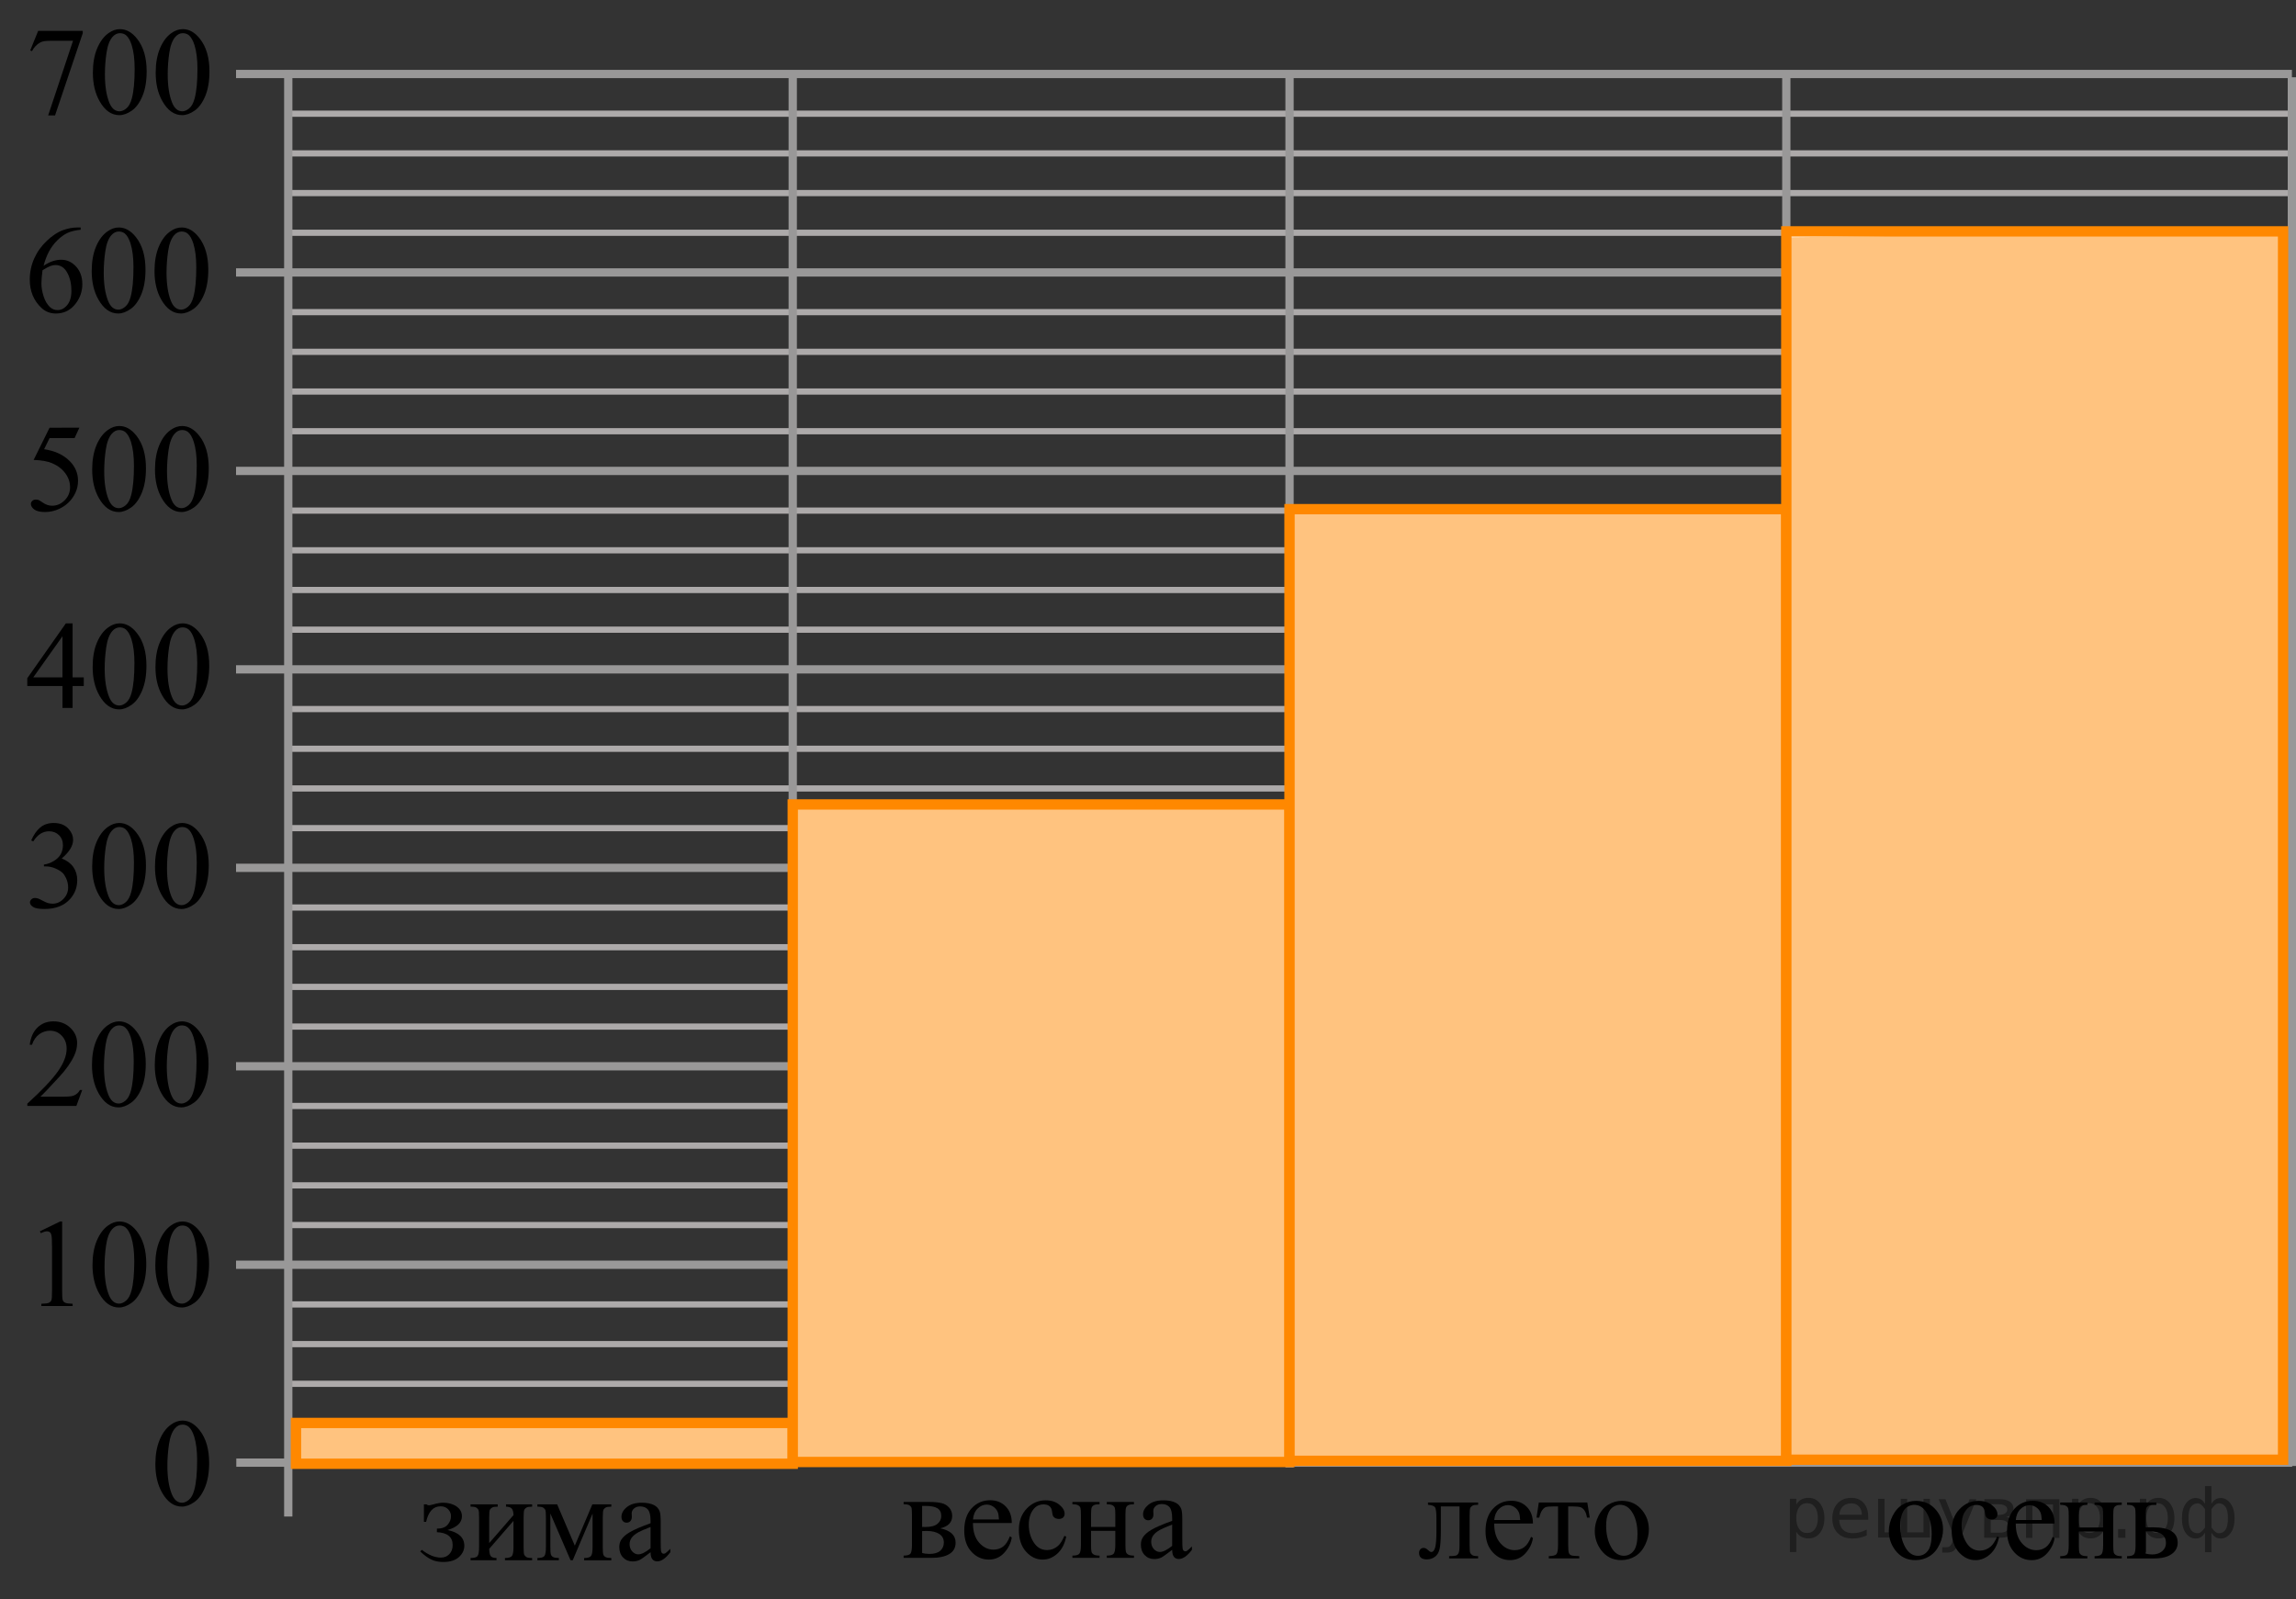 <?xml version="1.0" encoding="utf-8"?>
<!-- Generator: Adobe Illustrator 16.0.0, SVG Export Plug-In . SVG Version: 6.00 Build 0)  -->
<!DOCTYPE svg PUBLIC "-//W3C//DTD SVG 1.1//EN" "http://www.w3.org/Graphics/SVG/1.1/DTD/svg11.dtd">
<svg version="1.1" id="Слой_1" xmlns="http://www.w3.org/2000/svg" xmlns:xlink="http://www.w3.org/1999/xlink" x="0px" y="0px"
	 width="277.493px" height="193.266px" viewBox="26.104 0.607 277.493 193.266"
	 enable-background="new 26.104 0.607 277.493 193.266" xml:space="preserve">
<rect x="26.104" y="0.607" width="277.493" height="193.266" fill="#333333" stroke="none"/>
<g>
	<line fill="none" stroke="#999898" stroke-miterlimit="10" x1="303.136" y1="177.374" x2="54.663" y2="177.374"/>
	<line fill="none" stroke="#999898" stroke-miterlimit="10" x1="303.104" y1="153.456" x2="54.631" y2="153.456"/>
	<line fill="none" stroke="#999898" stroke-miterlimit="10" x1="303.104" y1="129.471" x2="54.631" y2="129.471"/>
	<line fill="none" stroke="#999898" stroke-miterlimit="10" x1="303.104" y1="105.488" x2="54.631" y2="105.488"/>
	<line fill="none" stroke="#999898" stroke-miterlimit="10" x1="303.104" y1="81.503" x2="54.631" y2="81.503"/>
	<line fill="none" stroke="#999898" stroke-miterlimit="10" x1="303.104" y1="57.52" x2="54.631" y2="57.52"/>
	<line fill="none" stroke="#999898" stroke-miterlimit="10" x1="303.104" y1="33.534" x2="54.631" y2="33.534"/>
	<line fill="none" stroke="#999898" stroke-miterlimit="10" x1="303.104" y1="9.55" x2="54.631" y2="9.55"/>
	
		<line fill="none" stroke="#ADAAAA" stroke-width="0.75" stroke-miterlimit="10" x1="61.036" y1="172.643" x2="303.09" y2="172.643"/>
	
		<line fill="none" stroke="#ADAAAA" stroke-width="0.75" stroke-miterlimit="10" x1="61.036" y1="167.846" x2="303.09" y2="167.846"/>
	
		<line fill="none" stroke="#ADAAAA" stroke-width="0.75" stroke-miterlimit="10" x1="61.036" y1="163.049" x2="303.09" y2="163.049"/>
	
		<line fill="none" stroke="#ADAAAA" stroke-width="0.75" stroke-miterlimit="10" x1="61.325" y1="158.252" x2="303.09" y2="158.252"/>
	
		<line fill="none" stroke="#ADAAAA" stroke-width="0.75" stroke-miterlimit="10" x1="61.036" y1="148.659" x2="303.09" y2="148.659"/>
	
		<line fill="none" stroke="#ADAAAA" stroke-width="0.75" stroke-miterlimit="10" x1="61.036" y1="143.864" x2="303.09" y2="143.864"/>
	
		<line fill="none" stroke="#ADAAAA" stroke-width="0.75" stroke-miterlimit="10" x1="61.036" y1="139.065" x2="303.09" y2="139.065"/>
	
		<line fill="none" stroke="#ADAAAA" stroke-width="0.75" stroke-miterlimit="10" x1="61.036" y1="134.268" x2="303.09" y2="134.268"/>
	
		<line fill="none" stroke="#ADAAAA" stroke-width="0.75" stroke-miterlimit="10" x1="61.036" y1="124.674" x2="303.09" y2="124.674"/>
	
		<line fill="none" stroke="#ADAAAA" stroke-width="0.75" stroke-miterlimit="10" x1="61.036" y1="119.877" x2="303.09" y2="119.877"/>
	
		<line fill="none" stroke="#ADAAAA" stroke-width="0.75" stroke-miterlimit="10" x1="61.036" y1="115.081" x2="303.09" y2="115.081"/>
	
		<line fill="none" stroke="#ADAAAA" stroke-width="0.75" stroke-miterlimit="10" x1="61.036" y1="110.284" x2="303.09" y2="110.284"/>
	
		<line fill="none" stroke="#ADAAAA" stroke-width="0.75" stroke-miterlimit="10" x1="61.036" y1="100.692" x2="303.09" y2="100.692"/>
	
		<line fill="none" stroke="#ADAAAA" stroke-width="0.75" stroke-miterlimit="10" x1="61.036" y1="95.894" x2="303.09" y2="95.894"/>
	
		<line fill="none" stroke="#ADAAAA" stroke-width="0.75" stroke-miterlimit="10" x1="61.036" y1="91.098" x2="303.09" y2="91.098"/>
	
		<line fill="none" stroke="#ADAAAA" stroke-width="0.75" stroke-miterlimit="10" x1="61.036" y1="86.3" x2="303.09" y2="86.3"/>
	
		<line fill="none" stroke="#ADAAAA" stroke-width="0.75" stroke-miterlimit="10" x1="61.036" y1="76.706" x2="303.09" y2="76.706"/>
	
		<line fill="none" stroke="#ADAAAA" stroke-width="0.75" stroke-miterlimit="10" x1="61.036" y1="71.909" x2="303.09" y2="71.909"/>
	
		<line fill="none" stroke="#ADAAAA" stroke-width="0.75" stroke-miterlimit="10" x1="61.036" y1="67.113" x2="303.09" y2="67.113"/>
	
		<line fill="none" stroke="#ADAAAA" stroke-width="0.75" stroke-miterlimit="10" x1="61.036" y1="62.316" x2="303.09" y2="62.316"/>
	
		<line fill="none" stroke="#ADAAAA" stroke-width="0.75" stroke-miterlimit="10" x1="60.998" y1="52.723" x2="303.09" y2="52.723"/>
	
		<line fill="none" stroke="#ADAAAA" stroke-width="0.75" stroke-miterlimit="10" x1="60.998" y1="47.925" x2="303.09" y2="47.925"/>
	
		<line fill="none" stroke="#ADAAAA" stroke-width="0.75" stroke-miterlimit="10" x1="60.998" y1="43.128" x2="303.09" y2="43.128"/>
	
		<line fill="none" stroke="#ADAAAA" stroke-width="0.75" stroke-miterlimit="10" x1="60.998" y1="38.331" x2="303.09" y2="38.331"/>
	
		<line fill="none" stroke="#ADAAAA" stroke-width="0.75" stroke-miterlimit="10" x1="60.992" y1="28.738" x2="303.09" y2="28.738"/>
	
		<line fill="none" stroke="#ADAAAA" stroke-width="0.75" stroke-miterlimit="10" x1="60.992" y1="23.941" x2="303.09" y2="23.941"/>
	
		<line fill="none" stroke="#ADAAAA" stroke-width="0.75" stroke-miterlimit="10" x1="60.992" y1="19.145" x2="303.09" y2="19.145"/>
	
		<line fill="none" stroke="#ADAAAA" stroke-width="0.75" stroke-miterlimit="10" x1="60.992" y1="14.348" x2="303.09" y2="14.348"/>
	<line fill="none" stroke="#999898" stroke-miterlimit="10" x1="60.943" y1="9.123" x2="60.943" y2="183.885"/>
	<line fill="none" stroke="#999898" stroke-miterlimit="10" x1="121.915" y1="9.155" x2="121.915" y2="177.299"/>
	<line fill="none" stroke="#999898" stroke-miterlimit="10" x1="181.956" y1="9.818" x2="181.956" y2="177.962"/>
	<line fill="none" stroke="#999898" stroke-miterlimit="10" x1="241.996" y1="9.262" x2="241.996" y2="177.405"/>
	<line fill="none" stroke="#999898" stroke-miterlimit="10" x1="303.097" y1="9.946" x2="303.097" y2="177.776"/>
</g>
<g>
	
		<rect x="61.875" y="172.577" fill="#FFFFFF" stroke="#FF8800" stroke-width="1.25" stroke-miterlimit="10" width="60.04" height="4.932"/>
	<polygon opacity="0.5" fill="#FF8800" enable-background="new    " points="61.875,177.518 62.016,172.6 121.915,172.577 
		121.915,177.518 117.385,177.518 	"/>
</g>
<g>
	
		<rect x="121.915" y="97.827" fill="#FFFFFF" stroke="#FF8800" stroke-width="1.25" stroke-miterlimit="10" width="60.039" height="79.467"/>
	<polygon opacity="0.5" fill="#FF8800" enable-background="new    " points="121.915,177.448 122.056,98.207 181.954,97.827 
		181.954,177.448 177.424,177.448 	"/>
</g>
<g>
	
		<rect x="181.954" y="62.142" fill="#FFFFFF" stroke="#FF8800" stroke-width="1.25" stroke-miterlimit="10" width="60.041" height="115.012"/>
	<polygon opacity="0.5" fill="#FF8800" enable-background="new    " points="181.954,177.377 182.095,62.692 241.996,62.142 
		241.996,177.377 237.463,177.377 	"/>
</g>
<g>
	
		<rect x="241.996" y="28.569" fill="#FFFFFF" stroke="#FF8800" stroke-width="1.25" stroke-miterlimit="10" width="60.039" height="148.449"/>
	<polygon opacity="0.5" fill="#FF8800" enable-background="new    " points="241.996,177.307 242.136,29.28 302.035,28.569 
		302.035,177.307 297.504,177.307 	"/>
</g>
<g>
	<g>
		<g>
			<defs>
				<rect id="SVGID_1_" x="42.181" y="168.403" width="12.42" height="17.555"/>
			</defs>
			<clipPath id="SVGID_2_">
				<use xlink:href="#SVGID_1_"  overflow="visible"/>
			</clipPath>
		</g>
	</g>
	<g>
		<g>
			<defs>
				<rect id="SVGID_3_" x="42.056" y="168.762" width="12.421" height="17.871"/>
			</defs>
			<clipPath id="SVGID_4_">
				<use xlink:href="#SVGID_3_"  overflow="visible"/>
			</clipPath>
			<g clip-path="url(#SVGID_4_)">
				<path d="M44.882,177.559c0-1.141,0.173-2.125,0.519-2.949s0.805-1.44,1.378-1.842
					c0.445-0.32,0.904-0.48,1.379-0.48c0.771,0,1.462,0.391,2.075,1.174c0.766,0.97,1.149,2.284,1.149,3.943
					c0,1.161-0.168,2.148-0.504,2.961c-0.336,0.811-0.765,1.4-1.286,1.768s-1.024,0.551-1.508,0.551
					c-0.959,0-1.757-0.565-2.394-1.691C45.151,180.043,44.882,178.899,44.882,177.559z M46.334,177.745
					c0,1.377,0.17,2.502,0.511,3.373c0.282,0.734,0.702,1.102,1.26,1.102c0.267,0,0.544-0.119,0.831-0.359
					c0.287-0.238,0.504-0.639,0.652-1.199c0.228-0.846,0.341-2.041,0.341-3.58c0-1.143-0.119-2.096-0.356-2.857
					c-0.178-0.566-0.408-0.969-0.689-1.205c-0.203-0.162-0.448-0.243-0.734-0.243c-0.336,0-0.635,0.149-0.897,0.45
					c-0.356,0.408-0.598,1.051-0.727,1.928C46.399,176.028,46.334,176.893,46.334,177.745z"/>
			</g>
		</g>
	</g>
</g>
<g>
	<g>
		<g>
			<defs>
				<rect id="SVGID_5_" x="28.204" y="144.342" width="25.834" height="17.555"/>
			</defs>
			<clipPath id="SVGID_6_">
				<use xlink:href="#SVGID_5_"  overflow="visible"/>
			</clipPath>
		</g>
	</g>
	<g>
		<g>
			<defs>
				<rect id="SVGID_7_" x="28.287" y="144.702" width="26.219" height="17.869"/>
			</defs>
			<clipPath id="SVGID_8_">
				<use xlink:href="#SVGID_7_"  overflow="visible"/>
			</clipPath>
			<g clip-path="url(#SVGID_8_)">
				<path d="M30.924,149.415l2.446-1.188h0.245v8.453c0,0.56,0.022,0.91,0.07,1.049
					c0.047,0.138,0.144,0.244,0.293,0.316c0.148,0.074,0.45,0.116,0.904,0.127v0.273h-3.78v-0.273
					c0.474-0.01,0.78-0.051,0.918-0.123c0.138-0.07,0.234-0.166,0.289-0.287c0.054-0.121,0.082-0.48,0.082-1.082
					v-5.404c0-0.729-0.025-1.197-0.074-1.402c-0.035-0.158-0.098-0.273-0.189-0.348s-0.202-0.111-0.33-0.111
					c-0.183,0-0.437,0.076-0.763,0.229L30.924,149.415z"/>
				<path d="M37.283,153.499c0-1.143,0.173-2.125,0.519-2.951c0.346-0.824,0.805-1.438,1.378-1.842
					c0.445-0.32,0.904-0.478,1.379-0.478c0.771,0,1.462,0.391,2.075,1.173c0.766,0.97,1.149,2.284,1.149,3.942
					c0,1.162-0.168,2.148-0.504,2.961s-0.765,1.402-1.286,1.77c-0.521,0.365-1.024,0.549-1.508,0.549
					c-0.959,0-1.757-0.562-2.394-1.69C37.553,155.981,37.283,154.836,37.283,153.499z M38.737,153.682
					c0,1.379,0.17,2.504,0.511,3.375c0.282,0.732,0.702,1.1,1.261,1.1c0.267,0,0.543-0.119,0.83-0.357
					s0.504-0.639,0.652-1.199c0.227-0.848,0.341-2.041,0.341-3.582c0-1.143-0.119-2.094-0.356-2.857
					c-0.178-0.566-0.408-0.967-0.689-1.203c-0.203-0.162-0.448-0.244-0.734-0.244c-0.336,0-0.635,0.15-0.897,0.451
					c-0.356,0.408-0.598,1.051-0.727,1.926C38.8,151.967,38.737,152.831,38.737,153.682z"/>
				<path d="M44.874,153.499c0-1.143,0.173-2.125,0.519-2.951c0.346-0.824,0.805-1.438,1.378-1.842
					c0.445-0.32,0.904-0.478,1.379-0.478c0.771,0,1.462,0.391,2.075,1.173c0.766,0.97,1.149,2.284,1.149,3.942
					c0,1.162-0.168,2.148-0.504,2.961s-0.765,1.402-1.286,1.77c-0.521,0.365-1.024,0.549-1.508,0.549
					c-0.959,0-1.756-0.562-2.394-1.69C45.143,155.981,44.874,154.836,44.874,153.499z M46.327,153.682
					c0,1.379,0.17,2.504,0.511,3.375c0.282,0.732,0.702,1.1,1.261,1.1c0.267,0,0.543-0.119,0.83-0.357
					s0.504-0.639,0.652-1.199c0.228-0.848,0.341-2.041,0.341-3.582c0-1.143-0.119-2.094-0.356-2.857
					c-0.178-0.566-0.408-0.967-0.689-1.203c-0.203-0.162-0.448-0.244-0.734-0.244c-0.336,0-0.635,0.15-0.897,0.451
					c-0.356,0.408-0.598,1.051-0.727,1.926C46.391,151.967,46.327,152.831,46.327,153.682z"/>
			</g>
		</g>
	</g>
</g>
<g>
	<g>
		<g>
			<defs>
				<rect id="SVGID_9_" x="26.104" y="120.854" width="27.986" height="17.553"/>
			</defs>
			<clipPath id="SVGID_10_">
				<use xlink:href="#SVGID_9_"  overflow="visible"/>
			</clipPath>
		</g>
	</g>
	<g>
		<g>
			<defs>
				<rect id="SVGID_11_" x="26.532" y="120.522" width="27.599" height="17.871"/>
			</defs>
			<clipPath id="SVGID_12_">
				<use xlink:href="#SVGID_11_"  overflow="visible"/>
			</clipPath>
			<g clip-path="url(#SVGID_12_)">
				<path d="M36.041,132.333l-0.704,1.927h-5.93v-0.273c1.744-1.585,2.972-2.88,3.684-3.884
					c0.712-1.005,1.067-1.923,1.067-2.755c0-0.635-0.195-1.156-0.585-1.565c-0.39-0.408-0.857-0.612-1.401-0.612
					c-0.494,0-0.938,0.144-1.331,0.432c-0.393,0.288-0.683,0.71-0.871,1.267h-0.274
					c0.123-0.911,0.441-1.609,0.953-2.097c0.511-0.487,1.15-0.731,1.916-0.731c0.815,0,1.496,0.261,2.042,0.783
					c0.546,0.521,0.818,1.137,0.818,1.846c0,0.507-0.119,1.014-0.356,1.52c-0.366,0.798-0.959,1.642-1.779,2.533
					c-1.23,1.339-1.998,2.146-2.305,2.423h2.624c0.534,0,0.908-0.021,1.123-0.06s0.409-0.119,0.582-0.24
					c0.173-0.119,0.324-0.291,0.452-0.512h0.275V132.333z"/>
				<path d="M37.22,129.315c0-1.143,0.173-2.127,0.519-2.951s0.805-1.438,1.378-1.842
					c0.445-0.32,0.904-0.48,1.379-0.48c0.771,0,1.462,0.392,2.075,1.174c0.766,0.97,1.149,2.284,1.149,3.943
					c0,1.161-0.168,2.148-0.504,2.961c-0.336,0.811-0.765,1.401-1.286,1.768c-0.521,0.367-1.024,0.551-1.508,0.551
					c-0.959,0-1.756-0.564-2.394-1.691C37.489,131.797,37.22,130.653,37.22,129.315z M38.672,129.499
					c0,1.379,0.17,2.504,0.511,3.375c0.282,0.732,0.702,1.1,1.261,1.1c0.267,0,0.543-0.119,0.83-0.357
					c0.287-0.24,0.504-0.64,0.652-1.201c0.228-0.846,0.341-2.039,0.341-3.581c0-1.142-0.119-2.095-0.356-2.857
					c-0.178-0.565-0.408-0.967-0.689-1.202c-0.203-0.164-0.448-0.244-0.734-0.244c-0.336,0-0.635,0.15-0.897,0.449
					c-0.356,0.41-0.598,1.053-0.727,1.928C38.736,127.783,38.672,128.647,38.672,129.499z"/>
				<path d="M44.81,129.315c0-1.143,0.173-2.127,0.519-2.951s0.805-1.438,1.378-1.842
					c0.445-0.32,0.904-0.48,1.379-0.48c0.771,0,1.462,0.392,2.075,1.174c0.766,0.97,1.149,2.284,1.149,3.943
					c0,1.161-0.168,2.148-0.504,2.961c-0.336,0.811-0.765,1.401-1.286,1.768c-0.521,0.367-1.024,0.551-1.508,0.551
					c-0.959,0-1.757-0.564-2.394-1.691C45.079,131.797,44.81,130.653,44.81,129.315z M46.263,129.499
					c0,1.379,0.17,2.504,0.511,3.375c0.282,0.732,0.702,1.1,1.26,1.1c0.267,0,0.544-0.119,0.831-0.357
					c0.286-0.24,0.503-0.64,0.652-1.201c0.228-0.846,0.341-2.039,0.341-3.581c0-1.142-0.119-2.095-0.356-2.857
					c-0.178-0.565-0.408-0.967-0.689-1.202c-0.203-0.164-0.448-0.244-0.734-0.244c-0.336,0-0.635,0.15-0.897,0.449
					c-0.356,0.41-0.598,1.053-0.727,1.928C46.327,127.783,46.263,128.647,46.263,129.499z"/>
			</g>
		</g>
	</g>
</g>
<g>
	<g>
		<g>
			<defs>
				<rect id="SVGID_13_" x="26.326" y="96.877" width="27.986" height="17.553"/>
			</defs>
			<clipPath id="SVGID_14_">
				<use xlink:href="#SVGID_13_"  overflow="visible"/>
			</clipPath>
		</g>
	</g>
	<g>
		<g>
			<defs>
				<rect id="SVGID_15_" x="27.03" y="96.546" width="27.6" height="17.871"/>
			</defs>
			<clipPath id="SVGID_16_">
				<use xlink:href="#SVGID_15_"  overflow="visible"/>
			</clipPath>
			<g clip-path="url(#SVGID_16_)">
				<path d="M29.878,102.178c0.286-0.676,0.648-1.195,1.085-1.562c0.437-0.367,0.982-0.549,1.635-0.549
					c0.805,0,1.423,0.26,1.853,0.781c0.326,0.39,0.49,0.806,0.49,1.248c0,0.729-0.46,1.482-1.379,2.26
					c0.618,0.241,1.085,0.586,1.401,1.033c0.316,0.449,0.475,0.975,0.475,1.58c0,0.867-0.277,1.617-0.83,2.252
					c-0.722,0.828-1.767,1.241-3.136,1.241c-0.677,0-1.138-0.084-1.382-0.251c-0.245-0.168-0.367-0.348-0.367-0.539
					c0-0.143,0.058-0.268,0.174-0.377c0.116-0.107,0.255-0.162,0.418-0.162c0.123,0,0.249,0.019,0.378,0.059
					c0.084,0.025,0.274,0.115,0.57,0.27c0.297,0.155,0.501,0.248,0.615,0.277
					c0.183,0.055,0.378,0.081,0.586,0.081c0.503,0,0.942-0.194,1.315-0.583c0.373-0.389,0.56-0.85,0.56-1.381
					c0-0.389-0.086-0.768-0.26-1.137c-0.129-0.275-0.269-0.485-0.422-0.628c-0.213-0.196-0.504-0.376-0.875-0.535
					c-0.371-0.16-0.749-0.24-1.134-0.24h-0.237v-0.222c0.39-0.049,0.782-0.19,1.175-0.42
					c0.393-0.232,0.678-0.51,0.856-0.835c0.178-0.325,0.267-0.682,0.267-1.071c0-0.506-0.16-0.916-0.477-1.228
					c-0.319-0.312-0.715-0.469-1.19-0.469c-0.766,0-1.406,0.408-1.919,1.225L29.878,102.178z"/>
				<path d="M37.245,105.338c0-1.143,0.173-2.126,0.519-2.951c0.346-0.824,0.806-1.438,1.378-1.842
					c0.445-0.32,0.904-0.479,1.379-0.479c0.771,0,1.462,0.392,2.075,1.174c0.766,0.97,1.149,2.284,1.149,3.942
					c0,1.162-0.168,2.148-0.504,2.961s-0.765,1.402-1.286,1.769s-1.023,0.55-1.508,0.55
					c-0.959,0-1.756-0.562-2.394-1.69C37.514,107.821,37.245,106.676,37.245,105.338z M38.698,105.522
					c0,1.379,0.17,2.504,0.511,3.375c0.282,0.732,0.702,1.1,1.261,1.1c0.267,0,0.543-0.119,0.83-0.357
					c0.287-0.239,0.504-0.639,0.652-1.199c0.228-0.848,0.341-2.041,0.341-3.582c0-1.143-0.119-2.095-0.356-2.857
					c-0.178-0.566-0.408-0.967-0.689-1.203c-0.203-0.162-0.448-0.244-0.734-0.244c-0.336,0-0.635,0.15-0.897,0.45
					c-0.356,0.409-0.598,1.052-0.727,1.927C38.762,103.807,38.698,104.67,38.698,105.522z"/>
				<path d="M44.835,105.338c0-1.143,0.173-2.126,0.519-2.951c0.346-0.824,0.805-1.438,1.378-1.842
					c0.445-0.32,0.904-0.479,1.379-0.479c0.771,0,1.462,0.392,2.075,1.174c0.766,0.97,1.149,2.284,1.149,3.942
					c0,1.162-0.168,2.148-0.504,2.961s-0.765,1.402-1.286,1.769s-1.024,0.55-1.508,0.55
					c-0.959,0-1.757-0.562-2.394-1.69C45.105,107.821,44.835,106.676,44.835,105.338z M46.288,105.522
					c0,1.379,0.17,2.504,0.511,3.375c0.282,0.732,0.702,1.1,1.26,1.1c0.267,0,0.544-0.119,0.831-0.357
					c0.286-0.239,0.504-0.639,0.652-1.199c0.228-0.848,0.341-2.041,0.341-3.582c0-1.143-0.119-2.095-0.356-2.857
					c-0.178-0.566-0.408-0.967-0.689-1.203c-0.203-0.162-0.448-0.244-0.734-0.244c-0.336,0-0.635,0.15-0.897,0.45
					c-0.356,0.409-0.598,1.052-0.727,1.927C46.352,103.807,46.288,104.67,46.288,105.522z"/>
			</g>
		</g>
	</g>
</g>
<g>
	<g>
		<g>
			<defs>
				<rect id="SVGID_17_" x="26.273" y="73.029" width="27.986" height="17.554"/>
			</defs>
			<clipPath id="SVGID_18_">
				<use xlink:href="#SVGID_17_"  overflow="visible"/>
			</clipPath>
		</g>
	</g>
	<g>
		<g>
			<defs>
				<rect id="SVGID_19_" x="26.631" y="72.422" width="27.601" height="17.871"/>
			</defs>
			<clipPath id="SVGID_20_">
				<use xlink:href="#SVGID_19_"  overflow="visible"/>
			</clipPath>
			<g clip-path="url(#SVGID_20_)">
				<path d="M36.228,82.469v1.048h-1.349v2.644h-1.224v-2.644h-4.254v-0.945l4.662-6.63h0.815v6.527H36.228z
					 M33.655,82.469v-4.969l-3.528,4.969H33.655z"/>
				<path d="M37.302,81.214c0-1.142,0.173-2.125,0.519-2.95c0.346-0.824,0.805-1.439,1.378-1.842
					c0.445-0.32,0.904-0.48,1.379-0.48c0.771,0,1.463,0.391,2.075,1.174c0.767,0.97,1.149,2.284,1.149,3.942
					c0,1.162-0.168,2.148-0.504,2.961s-0.765,1.401-1.286,1.769c-0.521,0.366-1.024,0.55-1.509,0.55
					c-0.958,0-1.757-0.564-2.394-1.69C37.571,83.697,37.302,82.553,37.302,81.214z M38.755,81.398
					c0,1.378,0.171,2.503,0.512,3.374c0.282,0.733,0.701,1.101,1.26,1.101c0.267,0,0.544-0.119,0.831-0.358
					c0.287-0.238,0.504-0.639,0.652-1.199c0.228-0.847,0.341-2.041,0.341-3.581c0-1.143-0.118-2.095-0.355-2.857
					c-0.178-0.566-0.408-0.968-0.69-1.204c-0.203-0.162-0.447-0.244-0.733-0.244
					c-0.337,0-0.636,0.149-0.897,0.45c-0.355,0.408-0.598,1.051-0.727,1.927
					C38.82,79.683,38.755,80.547,38.755,81.398z"/>
				<path d="M44.893,81.214c0-1.142,0.173-2.125,0.519-2.95c0.346-0.824,0.806-1.439,1.379-1.842
					c0.444-0.32,0.904-0.48,1.379-0.48c0.77,0,1.461,0.391,2.075,1.174c0.765,0.97,1.148,2.284,1.148,3.942
					c0,1.162-0.168,2.148-0.504,2.961c-0.335,0.812-0.764,1.401-1.286,1.769c-0.521,0.366-1.023,0.55-1.508,0.55
					c-0.959,0-1.757-0.564-2.394-1.69C45.163,83.697,44.893,82.553,44.893,81.214z M46.346,81.398
					c0,1.378,0.17,2.503,0.511,3.374c0.282,0.733,0.702,1.101,1.261,1.101c0.267,0,0.543-0.119,0.83-0.358
					c0.286-0.238,0.504-0.639,0.652-1.199c0.227-0.847,0.341-2.041,0.341-3.581c0-1.143-0.119-2.095-0.356-2.857
					c-0.178-0.566-0.407-0.968-0.689-1.204c-0.203-0.162-0.448-0.244-0.734-0.244
					c-0.336,0-0.635,0.149-0.896,0.45c-0.356,0.408-0.599,1.051-0.727,1.927
					C46.409,79.683,46.346,80.547,46.346,81.398z"/>
			</g>
		</g>
	</g>
</g>
<g>
	<g>
		<g>
			<defs>
				<rect id="SVGID_21_" x="26.604" y="48.902" width="27.985" height="17.553"/>
			</defs>
			<clipPath id="SVGID_22_">
				<use xlink:href="#SVGID_21_"  overflow="visible"/>
			</clipPath>
		</g>
	</g>
	<g>
		<g>
			<defs>
				<rect id="SVGID_23_" x="27.032" y="48.57" width="27.599" height="17.871"/>
			</defs>
			<clipPath id="SVGID_24_">
				<use xlink:href="#SVGID_23_"  overflow="visible"/>
			</clipPath>
			<g clip-path="url(#SVGID_24_)">
				<path d="M35.696,52.297l-0.578,1.256h-3.023l-0.66,1.344c1.309,0.191,2.347,0.677,3.113,1.454
					c0.657,0.67,0.986,1.457,0.986,2.363c0,0.526-0.107,1.014-0.322,1.462c-0.215,0.447-0.486,0.829-0.811,1.145
					c-0.326,0.315-0.69,0.568-1.09,0.76c-0.568,0.272-1.151,0.406-1.749,0.406c-0.603,0-1.041-0.102-1.315-0.307
					c-0.274-0.204-0.411-0.429-0.411-0.675c0-0.138,0.057-0.26,0.17-0.366c0.113-0.105,0.256-0.158,0.43-0.158
					c0.128,0,0.241,0.019,0.337,0.059c0.096,0.04,0.261,0.141,0.493,0.303c0.371,0.256,0.746,0.384,1.127,0.384
					c0.578,0,1.086-0.218,1.523-0.653c0.438-0.435,0.656-0.966,0.656-1.591c0-0.606-0.195-1.17-0.586-1.694
					c-0.39-0.524-0.929-0.93-1.616-1.215c-0.539-0.222-1.272-0.35-2.201-0.384l1.927-3.892H35.696
					L35.696,52.297z"/>
				<path d="M37.245,57.362c0-1.142,0.173-2.125,0.519-2.95c0.346-0.824,0.806-1.438,1.378-1.842
					c0.445-0.32,0.904-0.479,1.379-0.479c0.771,0,1.462,0.391,2.075,1.174c0.766,0.97,1.149,2.284,1.149,3.942
					c0,1.162-0.168,2.148-0.504,2.961s-0.765,1.401-1.286,1.769c-0.521,0.366-1.023,0.55-1.508,0.55
					c-0.959,0-1.756-0.564-2.394-1.69C37.514,59.846,37.245,58.701,37.245,57.362z M38.698,57.547
					c0,1.377,0.17,2.502,0.511,3.373c0.282,0.733,0.702,1.101,1.261,1.101c0.267,0,0.543-0.119,0.83-0.358
					c0.287-0.238,0.504-0.639,0.652-1.199c0.228-0.847,0.341-2.041,0.341-3.582c0-1.143-0.119-2.095-0.356-2.857
					c-0.178-0.566-0.408-0.968-0.689-1.204c-0.203-0.162-0.448-0.243-0.734-0.243c-0.336,0-0.635,0.149-0.897,0.45
					c-0.356,0.408-0.598,1.051-0.727,1.927C38.762,55.831,38.698,56.695,38.698,57.547z"/>
				<path d="M44.835,57.362c0-1.142,0.173-2.125,0.519-2.95c0.346-0.824,0.805-1.438,1.378-1.842
					c0.445-0.32,0.904-0.479,1.379-0.479c0.771,0,1.462,0.391,2.075,1.174c0.766,0.97,1.149,2.284,1.149,3.942
					c0,1.162-0.168,2.148-0.504,2.961s-0.765,1.401-1.286,1.769c-0.521,0.366-1.024,0.55-1.508,0.55
					c-0.959,0-1.757-0.564-2.394-1.69C45.105,59.846,44.835,58.701,44.835,57.362z M46.288,57.547
					c0,1.377,0.17,2.502,0.511,3.373c0.282,0.733,0.702,1.101,1.26,1.101c0.267,0,0.544-0.119,0.831-0.358
					c0.286-0.238,0.504-0.639,0.652-1.199c0.228-0.847,0.341-2.041,0.341-3.582c0-1.143-0.119-2.095-0.356-2.857
					c-0.178-0.566-0.408-0.968-0.689-1.204c-0.203-0.162-0.448-0.243-0.734-0.243c-0.336,0-0.635,0.149-0.897,0.45
					c-0.356,0.408-0.598,1.051-0.727,1.927C46.352,55.831,46.288,56.695,46.288,57.547z"/>
			</g>
		</g>
	</g>
</g>
<g>
	<g>
		<g>
			<defs>
				<rect id="SVGID_25_" x="26.198" y="24.91" width="27.985" height="17.552"/>
			</defs>
			<clipPath id="SVGID_26_">
				<use xlink:href="#SVGID_25_"  overflow="visible"/>
			</clipPath>
		</g>
	</g>
	<g>
		<g>
			<defs>
				<rect id="SVGID_27_" x="26.763" y="24.578" width="27.6" height="17.871"/>
			</defs>
			<clipPath id="SVGID_28_">
				<use xlink:href="#SVGID_27_"  overflow="visible"/>
			</clipPath>
			<g clip-path="url(#SVGID_28_)">
				<path d="M35.854,28.099v0.273c-0.652,0.065-1.185,0.193-1.597,0.388s-0.82,0.491-1.223,0.89
					c-0.403,0.399-0.736,0.844-1,1.333c-0.265,0.49-0.486,1.072-0.664,1.746
					c0.712-0.487,1.426-0.731,2.142-0.731c0.687,0,1.282,0.275,1.787,0.827c0.504,0.551,0.756,1.26,0.756,2.126
					c0,0.837-0.254,1.6-0.763,2.29c-0.613,0.837-1.423,1.255-2.432,1.255c-0.687,0-1.27-0.227-1.75-0.679
					c-0.939-0.882-1.408-2.023-1.408-3.427c0-0.895,0.181-1.748,0.541-2.555c0.361-0.806,0.876-1.523,1.545-2.148
					c0.669-0.625,1.31-1.046,1.923-1.263c0.613-0.216,1.184-0.324,1.712-0.324H35.854z M31.243,33.267
					c-0.089,0.665-0.133,1.201-0.133,1.609c0,0.473,0.088,0.986,0.264,1.54s0.435,0.993,0.781,1.317
					c0.252,0.231,0.559,0.348,0.919,0.348c0.43,0,0.814-0.202,1.152-0.606s0.508-0.98,0.508-1.728
					c0-0.842-0.168-1.57-0.504-2.186c-0.336-0.615-0.813-0.924-1.431-0.924c-0.188,0-0.389,0.04-0.604,0.118
					C31.981,32.836,31.663,33.006,31.243,33.267z"/>
				<path d="M37.188,33.37c0-1.142,0.173-2.125,0.519-2.95c0.346-0.824,0.805-1.438,1.378-1.842
					c0.445-0.32,0.904-0.479,1.379-0.479c0.771,0,1.462,0.391,2.075,1.174c0.766,0.969,1.149,2.284,1.149,3.942
					c0,1.162-0.168,2.148-0.504,2.96s-0.765,1.402-1.286,1.769c-0.521,0.366-1.024,0.55-1.508,0.55
					c-0.959,0-1.757-0.564-2.394-1.69C37.458,35.853,37.188,34.709,37.188,33.37z M38.641,33.554
					c0,1.378,0.17,2.503,0.511,3.374c0.282,0.733,0.702,1.101,1.261,1.101c0.267,0,0.543-0.119,0.83-0.358
					c0.287-0.238,0.504-0.639,0.652-1.199c0.227-0.847,0.341-2.041,0.341-3.582c0-1.143-0.119-2.095-0.356-2.857
					c-0.178-0.566-0.408-0.968-0.689-1.204c-0.203-0.162-0.448-0.243-0.734-0.243c-0.336,0-0.635,0.149-0.897,0.45
					c-0.356,0.408-0.598,1.051-0.727,1.927C38.705,31.839,38.641,32.703,38.641,33.554z"/>
				<path d="M44.778,33.37c0-1.142,0.173-2.125,0.519-2.95c0.346-0.824,0.806-1.438,1.378-1.842
					c0.445-0.32,0.904-0.479,1.379-0.479c0.771,0,1.462,0.391,2.075,1.174c0.766,0.969,1.149,2.284,1.149,3.942
					c0,1.162-0.168,2.148-0.504,2.96s-0.765,1.402-1.286,1.769c-0.521,0.366-1.024,0.55-1.508,0.55
					c-0.959,0-1.756-0.564-2.394-1.69C45.047,35.853,44.778,34.709,44.778,33.37z M46.231,33.554
					c0,1.378,0.17,2.503,0.511,3.374c0.282,0.733,0.702,1.101,1.261,1.101c0.267,0,0.543-0.119,0.83-0.358
					c0.287-0.238,0.504-0.639,0.652-1.199c0.228-0.847,0.341-2.041,0.341-3.582c0-1.143-0.119-2.095-0.356-2.857
					c-0.178-0.566-0.408-0.968-0.689-1.204c-0.203-0.162-0.448-0.243-0.734-0.243c-0.336,0-0.635,0.149-0.897,0.45
					c-0.356,0.408-0.598,1.051-0.727,1.927C46.295,31.839,46.231,32.703,46.231,33.554z"/>
			</g>
		</g>
	</g>
</g>
<g>
	<g>
		<g>
			<defs>
				<rect id="SVGID_29_" x="26.195" y="0.94" width="27.986" height="17.552"/>
			</defs>
			<clipPath id="SVGID_30_">
				<use xlink:href="#SVGID_29_"  overflow="visible"/>
			</clipPath>
		</g>
	</g>
	<g>
		<g>
			<defs>
				<rect id="SVGID_31_" x="26.899" y="0.607" width="27.601" height="17.872"/>
			</defs>
			<clipPath id="SVGID_32_">
				<use xlink:href="#SVGID_31_"  overflow="visible"/>
			</clipPath>
			<g clip-path="url(#SVGID_32_)">
				<path d="M30.718,4.333h5.389v0.282l-3.35,9.938h-0.831l3.002-9.015h-2.765c-0.559,0-0.956,0.066-1.193,0.199
					c-0.415,0.227-0.749,0.576-1,1.048l-0.215-0.081L30.718,4.333z"/>
				<path d="M37.329,9.399c0-1.142,0.173-2.125,0.519-2.95c0.346-0.824,0.805-1.438,1.378-1.842
					c0.445-0.32,0.904-0.479,1.379-0.479c0.771,0,1.462,0.391,2.075,1.174c0.766,0.969,1.149,2.284,1.149,3.942
					c0,1.162-0.168,2.148-0.504,2.96s-0.765,1.402-1.286,1.769c-0.521,0.366-1.024,0.55-1.508,0.55
					c-0.959,0-1.757-0.564-2.394-1.69C37.599,11.883,37.329,10.738,37.329,9.399z M38.783,9.584
					c0,1.378,0.17,2.503,0.511,3.374c0.282,0.733,0.702,1.101,1.261,1.101c0.267,0,0.543-0.119,0.83-0.358
					c0.287-0.238,0.504-0.639,0.652-1.199c0.227-0.847,0.341-2.041,0.341-3.581c0-1.143-0.119-2.095-0.356-2.857
					c-0.178-0.566-0.408-0.968-0.689-1.204c-0.203-0.162-0.448-0.243-0.733-0.243c-0.336,0-0.636,0.149-0.897,0.45
					c-0.356,0.408-0.598,1.051-0.727,1.927C38.846,7.868,38.783,8.732,38.783,9.584z"/>
				<path d="M44.92,9.399c0-1.142,0.173-2.125,0.519-2.95c0.346-0.824,0.806-1.438,1.378-1.842
					c0.445-0.32,0.904-0.479,1.379-0.479c0.771,0,1.462,0.391,2.075,1.174c0.766,0.969,1.149,2.284,1.149,3.942
					c0,1.162-0.168,2.148-0.504,2.96s-0.765,1.402-1.286,1.769c-0.521,0.366-1.024,0.55-1.508,0.55
					c-0.959,0-1.756-0.564-2.394-1.69C45.189,11.883,44.92,10.738,44.92,9.399z M46.373,9.584
					c0,1.378,0.17,2.503,0.511,3.374c0.282,0.733,0.702,1.101,1.261,1.101c0.267,0,0.543-0.119,0.83-0.358
					c0.287-0.238,0.504-0.639,0.652-1.199c0.228-0.847,0.341-2.041,0.341-3.581c0-1.143-0.119-2.095-0.356-2.857
					c-0.178-0.566-0.408-0.968-0.689-1.204c-0.203-0.162-0.447-0.243-0.734-0.243c-0.336,0-0.635,0.149-0.897,0.45
					c-0.356,0.408-0.598,1.051-0.727,1.927C46.437,7.868,46.373,8.732,46.373,9.584z"/>
			</g>
		</g>
	</g>
</g>
<g>
	<g>
		<g>
			<defs>
				<rect id="SVGID_33_" x="73.741" y="178.308" width="36.267" height="15.565"/>
			</defs>
			<clipPath id="SVGID_34_">
				<use xlink:href="#SVGID_33_"  overflow="visible"/>
			</clipPath>
		</g>
	</g>
	<g>
		<g>
			<defs>
				<rect id="SVGID_35_" x="74.17" y="178.184" width="35.88" height="15.109"/>
			</defs>
			<clipPath id="SVGID_36_">
				<use xlink:href="#SVGID_35_"  overflow="visible"/>
			</clipPath>
			<g clip-path="url(#SVGID_36_)">
				<path d="M77.338,184.532v-2.117h0.311c0.089,0.078,0.188,0.117,0.296,0.117c0.084,0,0.267-0.039,0.549-0.117
					c0.47-0.133,0.853-0.199,1.148-0.199c0.652,0,1.197,0.15,1.635,0.449c0.436,0.301,0.655,0.698,0.655,1.195
					c0,0.764-0.58,1.316-1.741,1.66c1.353,0.281,2.03,0.912,2.03,1.897c0,0.518-0.217,0.973-0.652,1.369
					s-1.068,0.594-1.897,0.594c-0.544,0-1.022-0.098-1.435-0.291c-0.413-0.195-0.861-0.523-1.346-0.986l0.194-0.191
					c0.81,0.625,1.578,0.938,2.305,0.938c0.415,0,0.756-0.141,1.022-0.42c0.268-0.281,0.4-0.644,0.4-1.092
					c0-0.981-0.635-1.498-1.904-1.559v-0.428c0.598,0,1.031-0.158,1.301-0.475c0.269-0.318,0.403-0.658,0.403-1.023
					c0-0.318-0.114-0.6-0.345-0.84c-0.23-0.242-0.534-0.361-0.915-0.361c-0.879,0-1.463,0.627-1.749,1.881H77.338
					z"/>
				<path d="M85.23,187.092l2.936-3.379c-0.01-0.379-0.081-0.643-0.215-0.791
					c-0.134-0.146-0.363-0.223-0.69-0.229v-0.279h3.157v0.279c-0.331,0-0.553,0.033-0.667,0.1
					c-0.113,0.066-0.202,0.15-0.267,0.248s-0.097,0.418-0.097,0.959v3.586c0,0.521,0.027,0.832,0.082,0.934
					s0.14,0.19,0.256,0.266s0.347,0.113,0.692,0.113v0.273h-3.283v-0.273c0.411,0,0.685-0.074,0.823-0.225
					c0.138-0.15,0.207-0.512,0.207-1.088v-3.18l-2.936,3.387c0.011,0.418,0.069,0.705,0.179,0.863
					c0.108,0.156,0.343,0.238,0.704,0.242v0.273h-3.135v-0.273c0.44,0,0.722-0.078,0.844-0.238
					c0.124-0.16,0.185-0.518,0.185-1.074v-3.586c0-0.525-0.027-0.838-0.081-0.934
					c-0.055-0.096-0.139-0.182-0.252-0.258c-0.114-0.076-0.347-0.115-0.697-0.115v-0.279h3.284v0.279
					c-0.332,0-0.554,0.033-0.668,0.1c-0.113,0.066-0.202,0.15-0.267,0.248s-0.097,0.418-0.097,0.959V187.092
					L85.23,187.092z"/>
				<path d="M95.576,187.409l2.12-4.994h2.29v0.279c-0.336,0-0.56,0.033-0.671,0.1s-0.199,0.15-0.263,0.248
					c-0.065,0.098-0.097,0.418-0.097,0.959v3.586c0,0.467,0.023,0.769,0.07,0.904s0.144,0.236,0.289,0.307
					c0.145,0.068,0.369,0.102,0.671,0.102v0.273h-3.283v-0.273c0.405,0,0.677-0.074,0.815-0.225
					c0.138-0.15,0.207-0.513,0.207-1.088V183.52l-2.401,5.652h-0.26l-2.445-5.652v4.066
					c0,0.467,0.024,0.769,0.074,0.903c0.049,0.136,0.145,0.237,0.289,0.307c0.143,0.068,0.365,0.102,0.667,0.102
					v0.273h-2.595v-0.273c0.44,0,0.722-0.079,0.845-0.239c0.124-0.16,0.185-0.518,0.185-1.073v-3.586
					c0-0.526-0.027-0.838-0.081-0.934c-0.055-0.096-0.139-0.182-0.252-0.259c-0.114-0.076-0.347-0.114-0.697-0.114
					v-0.28h2.387L95.576,187.409z"/>
				<path d="M104.732,188.2c-0.696,0.535-1.134,0.846-1.312,0.93c-0.268,0.123-0.552,0.184-0.853,0.184
					c-0.47,0-0.856-0.16-1.16-0.48c-0.304-0.318-0.457-0.74-0.457-1.262c0-0.328,0.074-0.613,0.223-0.856
					c0.202-0.334,0.555-0.648,1.056-0.943c0.502-0.295,1.336-0.654,2.502-1.078v-0.266
					c0-0.674-0.107-1.137-0.322-1.387c-0.215-0.252-0.527-0.377-0.938-0.377c-0.311,0-0.559,0.084-0.741,0.252
					c-0.189,0.166-0.282,0.359-0.282,0.574l0.015,0.428c0,0.227-0.058,0.402-0.174,0.525s-0.268,0.184-0.456,0.184
					c-0.183,0-0.332-0.065-0.448-0.191c-0.116-0.129-0.174-0.303-0.174-0.523c0-0.424,0.217-0.812,0.652-1.166
					c0.435-0.355,1.045-0.531,1.83-0.531c0.604,0,1.098,0.1,1.482,0.303c0.292,0.152,0.507,0.391,0.645,0.715
					c0.089,0.211,0.133,0.644,0.133,1.299v2.295c0,0.644,0.013,1.039,0.037,1.184
					c0.025,0.146,0.065,0.242,0.123,0.291c0.057,0.051,0.123,0.074,0.197,0.074c0.079,0,0.147-0.018,0.206-0.052
					c0.103-0.064,0.304-0.243,0.601-0.538v0.413c-0.554,0.737-1.081,1.106-1.585,1.106
					c-0.242,0-0.435-0.084-0.578-0.251C104.811,188.887,104.737,188.602,104.732,188.2z M104.732,187.719v-2.574
					c-0.746,0.295-1.228,0.504-1.445,0.627c-0.391,0.217-0.67,0.441-0.838,0.678
					c-0.169,0.236-0.252,0.494-0.252,0.775c0,0.353,0.106,0.648,0.319,0.881c0.212,0.234,0.457,0.352,0.733,0.352
					C103.624,188.458,104.118,188.211,104.732,187.719z"/>
			</g>
		</g>
	</g>
</g>
<g>
	<g>
		<g>
			<defs>
				<rect id="SVGID_37_" x="132.249" y="178.018" width="41.399" height="15.565"/>
			</defs>
			<clipPath id="SVGID_38_">
				<use xlink:href="#SVGID_37_"  overflow="visible"/>
			</clipPath>
		</g>
	</g>
	<g>
		<g>
			<defs>
				<rect id="SVGID_39_" x="132.676" y="177.895" width="41.401" height="15.109"/>
			</defs>
			<clipPath id="SVGID_40_">
				<use xlink:href="#SVGID_39_"  overflow="visible"/>
			</clipPath>
			<g clip-path="url(#SVGID_40_)">
				<path d="M139.739,185.313c1.24,0.256,1.86,0.834,1.86,1.734c0,0.613-0.259,1.074-0.774,1.379
					c-0.517,0.305-1.237,0.457-2.161,0.457h-3.35v-0.273c0.44,0,0.717-0.082,0.833-0.246s0.175-0.519,0.175-1.066
					v-3.586c0-0.531-0.026-0.844-0.078-0.938s-0.134-0.178-0.244-0.254c-0.111-0.076-0.34-0.115-0.685-0.115
					v-0.279h3.128c0.603,0,1.09,0.047,1.464,0.141c0.373,0.092,0.679,0.276,0.919,0.553
					c0.239,0.275,0.359,0.609,0.359,1.004C141.184,184.59,140.702,185.086,139.739,185.313z M137.552,185.143
					c0.217,0.004,0.348,0.007,0.393,0.007c0.677,0,1.166-0.129,1.468-0.388c0.301-0.258,0.452-0.571,0.452-0.94
					c0-0.428-0.153-0.738-0.46-0.93c-0.307-0.193-0.795-0.289-1.468-0.289h-0.385v2.539H137.552z M137.552,188.286
					c0.247,0.08,0.54,0.119,0.881,0.119c0.588,0,1.026-0.129,1.311-0.385c0.287-0.256,0.432-0.584,0.432-0.988
					c0-0.453-0.185-0.799-0.557-1.041c-0.37-0.24-0.884-0.361-1.541-0.361c-0.163,0-0.339,0.006-0.526,0.016
					V188.286z"/>
				<path d="M143.696,184.67c-0.005,1.004,0.239,1.791,0.733,2.361s1.075,0.856,1.742,0.856
					c0.444,0,0.831-0.121,1.16-0.365c0.328-0.242,0.604-0.66,0.826-1.25l0.23,0.146
					c-0.103,0.676-0.405,1.289-0.904,1.842s-1.124,0.83-1.875,0.83c-0.815,0-1.514-0.316-2.094-0.947
					c-0.581-0.633-0.871-1.482-0.871-2.551c0-1.154,0.298-2.057,0.894-2.703c0.595-0.646,1.343-0.971,2.242-0.971
					c0.761,0,1.386,0.25,1.875,0.748c0.489,0.5,0.733,1.168,0.733,2.004H143.696L143.696,184.67z M143.696,184.243
					h3.143c-0.024-0.434-0.076-0.738-0.155-0.914c-0.124-0.275-0.308-0.492-0.553-0.65
					c-0.244-0.156-0.5-0.236-0.767-0.236c-0.41,0-0.777,0.158-1.101,0.477
					C143.938,183.235,143.75,183.676,143.696,184.243z"/>
				<path d="M154.967,186.317c-0.184,0.889-0.541,1.574-1.076,2.055c-0.533,0.478-1.123,0.719-1.772,0.719
					c-0.769,0-1.441-0.322-2.016-0.967c-0.572-0.644-0.859-1.516-0.859-2.611c0-1.062,0.318-1.926,0.953-2.59
					s1.397-0.996,2.285-0.996c0.668,0,1.217,0.176,1.647,0.527s0.644,0.717,0.644,1.096
					c0,0.188-0.06,0.338-0.182,0.453s-0.291,0.174-0.508,0.174c-0.291,0-0.512-0.094-0.66-0.281
					c-0.084-0.102-0.139-0.3-0.166-0.59c-0.027-0.289-0.127-0.512-0.301-0.664
					c-0.172-0.147-0.412-0.222-0.719-0.222c-0.494,0-0.891,0.183-1.193,0.546
					c-0.4,0.482-0.6,1.119-0.6,1.911c0,0.808,0.199,1.52,0.596,2.137c0.398,0.617,0.935,0.926,1.613,0.926
					c0.484,0,0.918-0.165,1.305-0.494c0.272-0.227,0.535-0.638,0.793-1.231L154.967,186.317z"/>
				<path d="M157.967,185.143h2.934v-1.432c0-0.429-0.016-0.707-0.051-0.838c-0.035-0.13-0.119-0.241-0.256-0.332
					c-0.137-0.09-0.377-0.137-0.723-0.137v-0.28h3.283v0.28c-0.307,0-0.529,0.035-0.67,0.103
					c-0.141,0.069-0.236,0.169-0.285,0.299c-0.051,0.131-0.074,0.432-0.074,0.904v3.586
					c0,0.428,0.018,0.71,0.055,0.848c0.037,0.139,0.127,0.25,0.272,0.336c0.143,0.086,0.377,0.129,0.703,0.129v0.273
					h-3.283v-0.273c0.41,0,0.684-0.074,0.822-0.225s0.207-0.513,0.207-1.088v-1.676h-2.934v1.676
					c0,0.428,0.018,0.71,0.055,0.848c0.037,0.139,0.127,0.25,0.272,0.336c0.143,0.086,0.377,0.129,0.703,0.129v0.273
					h-3.283v-0.273c0.44,0,0.721-0.079,0.846-0.239c0.123-0.16,0.184-0.518,0.184-1.073v-3.586
					c0-0.428-0.018-0.711-0.055-0.848c-0.037-0.139-0.127-0.25-0.272-0.332c-0.143-0.084-0.377-0.127-0.703-0.127v-0.28
					h3.283v0.28c-0.307,0-0.529,0.035-0.67,0.103c-0.141,0.069-0.236,0.169-0.285,0.299
					c-0.051,0.131-0.074,0.432-0.074,0.904V185.143L157.967,185.143z"/>
				<path d="M167.772,187.911c-0.697,0.535-1.135,0.846-1.312,0.93c-0.267,0.122-0.552,0.184-0.853,0.184
					c-0.47,0-0.856-0.16-1.16-0.48c-0.304-0.318-0.457-0.74-0.457-1.262c0-0.328,0.074-0.613,0.224-0.856
					c0.202-0.334,0.555-0.648,1.056-0.943c0.502-0.295,1.336-0.654,2.502-1.078v-0.266
					c0-0.674-0.107-1.137-0.322-1.387c-0.215-0.252-0.527-0.377-0.938-0.377c-0.312,0-0.559,0.084-0.742,0.252
					c-0.188,0.166-0.281,0.359-0.281,0.574l0.016,0.428c0,0.227-0.059,0.402-0.176,0.525
					c-0.115,0.123-0.268,0.184-0.455,0.184c-0.184,0-0.332-0.065-0.449-0.191c-0.115-0.129-0.173-0.303-0.173-0.523
					c0-0.424,0.218-0.812,0.651-1.166c0.435-0.355,1.045-0.531,1.832-0.531c0.602,0,1.097,0.1,1.482,0.303
					c0.291,0.152,0.506,0.391,0.644,0.715c0.088,0.211,0.133,0.644,0.133,1.299v2.294
					c0,0.644,0.012,1.04,0.037,1.185c0.025,0.145,0.066,0.242,0.123,0.291c0.057,0.05,0.122,0.074,0.196,0.074
					c0.079,0,0.147-0.018,0.206-0.052c0.105-0.064,0.305-0.243,0.602-0.538v0.413
					c-0.554,0.737-1.082,1.106-1.586,1.106c-0.242,0-0.435-0.084-0.578-0.251
					C167.851,188.598,167.776,188.313,167.772,187.911z M167.772,187.43v-2.574c-0.746,0.295-1.228,0.504-1.445,0.627
					c-0.391,0.217-0.67,0.441-0.838,0.678s-0.252,0.494-0.252,0.775c0,0.353,0.105,0.648,0.318,0.881
					c0.213,0.234,0.457,0.352,0.734,0.352C166.666,188.168,167.159,187.922,167.772,187.43z"/>
			</g>
		</g>
	</g>
</g>
<g>
	<g>
		<g>
			<defs>
				<rect id="SVGID_41_" x="194.953" y="178.081" width="34.113" height="15.566"/>
			</defs>
			<clipPath id="SVGID_42_">
				<use xlink:href="#SVGID_41_"  overflow="visible"/>
			</clipPath>
		</g>
	</g>
	<g>
		<g>
			<defs>
				<rect id="SVGID_43_" x="194.758" y="177.958" width="34.433" height="15.109"/>
			</defs>
			<clipPath id="SVGID_44_">
				<use xlink:href="#SVGID_43_"  overflow="visible"/>
			</clipPath>
			<g clip-path="url(#SVGID_44_)">
				<path d="M198.691,182.188h6.059v0.279c-0.336,0-0.559,0.033-0.67,0.1s-0.198,0.148-0.263,0.248
					c-0.065,0.098-0.096,0.418-0.096,0.959v3.586c0,0.521,0.026,0.832,0.081,0.934s0.14,0.19,0.255,0.265
					c0.116,0.077,0.347,0.114,0.692,0.114v0.273h-3.507v-0.273c0.38,0,0.643-0.019,0.788-0.059
					s0.26-0.133,0.344-0.283s0.126-0.475,0.126-0.971v-4.693h-2.256v2.848c0,1.078-0.049,1.834-0.144,2.269
					c-0.097,0.435-0.286,0.758-0.569,0.967c-0.284,0.209-0.608,0.315-0.974,0.315c-0.631,0-0.946-0.262-0.946-0.783
					c0-0.176,0.051-0.322,0.151-0.435c0.102-0.113,0.233-0.17,0.396-0.17c0.173,0,0.333,0.072,0.481,0.215
					c0.192,0.188,0.338,0.281,0.436,0.281c0.222,0,0.383-0.185,0.484-0.559c0.101-0.371,0.151-1.022,0.151-1.951
					v-1.49c0-0.768-0.056-1.234-0.166-1.402c-0.111-0.166-0.397-0.268-0.855-0.303V182.188L198.691,182.188z"/>
				<path d="M206.694,184.733c-0.006,1.004,0.239,1.791,0.732,2.361s1.072,0.856,1.738,0.856
					c0.443,0,0.83-0.121,1.158-0.365c0.328-0.242,0.602-0.66,0.824-1.25l0.23,0.146
					c-0.103,0.676-0.404,1.289-0.902,1.842s-1.122,0.83-1.871,0.83c-0.815,0-1.511-0.316-2.09-0.947
					c-0.58-0.633-0.869-1.482-0.869-2.551c0-1.156,0.297-2.057,0.891-2.703c0.595-0.646,1.341-0.971,2.238-0.971
					c0.759,0,1.383,0.25,1.871,0.748c0.488,0.5,0.732,1.168,0.732,2.004H206.694L206.694,184.733z M206.694,184.305
					h3.137c-0.024-0.434-0.076-0.738-0.156-0.916c-0.122-0.275-0.306-0.49-0.551-0.648
					c-0.244-0.158-0.5-0.236-0.766-0.236c-0.41,0-0.775,0.158-1.098,0.477
					C206.937,183.297,206.749,183.739,206.694,184.305z"/>
				<path d="M212.085,182.188h5.858l0.296,1.83h-0.333c-0.059-0.369-0.158-0.654-0.296-0.857
					c-0.138-0.201-0.296-0.334-0.474-0.398c-0.177-0.062-0.48-0.096-0.909-0.096h-0.592v4.693
					c0,0.502,0.03,0.82,0.092,0.955c0.061,0.137,0.162,0.225,0.3,0.27s0.454,0.074,0.947,0.088v0.273h-3.685
					v-0.273c0.474-0.01,0.778-0.086,0.914-0.229s0.203-0.504,0.203-1.084v-4.693h-0.606
					c-0.424,0-0.713,0.025-0.865,0.078c-0.153,0.051-0.3,0.174-0.44,0.369
					c-0.141,0.193-0.26,0.496-0.358,0.904h-0.333L212.085,182.188z"/>
				<path d="M222.122,181.989c1.027,0,1.85,0.389,2.471,1.165c0.529,0.665,0.793,1.427,0.793,2.287
					c0,0.606-0.145,1.218-0.436,1.837c-0.291,0.62-0.691,1.088-1.202,1.402s-1.079,0.473-1.705,0.473
					c-1.02,0-1.832-0.406-2.434-1.218c-0.508-0.684-0.762-1.451-0.762-2.302c0-0.62,0.153-1.236,0.462-1.849
					s0.714-1.065,1.217-1.358C221.028,182.135,221.561,181.989,222.122,181.989z M221.893,182.467
					c-0.261,0-0.523,0.078-0.787,0.232c-0.264,0.156-0.477,0.428-0.64,0.815c-0.163,0.389-0.244,0.888-0.244,1.498
					c0,0.983,0.195,1.832,0.588,2.546c0.392,0.713,0.908,1.069,1.55,1.069c0.477,0,0.873-0.196,1.184-0.59
					s0.466-1.07,0.466-2.029c0-1.2-0.259-2.144-0.776-2.833C222.882,182.704,222.436,182.467,221.893,182.467z"/>
			</g>
		</g>
	</g>
</g>
<g>
	<g>
		<g>
			<defs>
				<rect id="SVGID_45_" x="251.033" y="177.667" width="41.4" height="15.565"/>
			</defs>
			<clipPath id="SVGID_46_">
				<use xlink:href="#SVGID_45_"  overflow="visible"/>
			</clipPath>
		</g>
	</g>
	<g>
		<g>
			<defs>
				<rect id="SVGID_47_" x="251.599" y="177.958" width="41.398" height="15.111"/>
			</defs>
			<clipPath id="SVGID_48_">
				<use xlink:href="#SVGID_47_"  overflow="visible"/>
			</clipPath>
			<g clip-path="url(#SVGID_48_)">
				<path d="M257.67,181.993c1.027,0,1.853,0.389,2.476,1.166c0.529,0.664,0.793,1.428,0.793,2.287
					c0,0.606-0.145,1.219-0.438,1.837c-0.291,0.62-0.692,1.088-1.204,1.402s-1.081,0.473-1.708,0.473
					c-1.023,0-1.836-0.406-2.439-1.218c-0.509-0.684-0.763-1.451-0.763-2.302c0-0.62,0.154-1.236,0.463-1.849
					s0.716-1.065,1.22-1.357C256.574,182.139,257.107,181.993,257.67,181.993z M257.441,182.473
					c-0.262,0-0.525,0.077-0.79,0.232c-0.264,0.154-0.477,0.426-0.641,0.815s-0.245,0.888-0.245,1.498
					c0,0.983,0.197,1.832,0.59,2.546c0.393,0.713,0.91,1.069,1.553,1.069c0.479,0,0.875-0.196,1.185-0.59
					c0.312-0.394,0.469-1.07,0.469-2.029c0-1.2-0.26-2.144-0.778-2.833
					C258.431,182.708,257.983,182.473,257.441,182.473z"/>
				<path d="M267.707,186.383c-0.183,0.89-0.541,1.575-1.075,2.055c-0.533,0.48-1.124,0.72-1.772,0.72
					c-0.771,0-1.443-0.322-2.016-0.967c-0.573-0.644-0.861-1.515-0.861-2.612c0-1.062,0.318-1.926,0.953-2.59
					s1.397-0.996,2.287-0.996c0.666,0,1.215,0.176,1.645,0.527c0.43,0.352,0.644,0.719,0.644,1.096
					c0,0.188-0.06,0.34-0.182,0.454c-0.121,0.115-0.289,0.174-0.506,0.174c-0.293,0-0.512-0.094-0.66-0.281
					c-0.084-0.102-0.141-0.3-0.168-0.59s-0.127-0.512-0.299-0.664c-0.174-0.147-0.414-0.222-0.719-0.222
					c-0.494,0-0.893,0.183-1.193,0.546c-0.4,0.482-0.602,1.119-0.602,1.911c0,0.808,0.199,1.52,0.598,2.137
					c0.397,0.617,0.934,0.926,1.611,0.926c0.484,0,0.92-0.165,1.305-0.494c0.272-0.227,0.537-0.638,0.793-1.232
					L267.707,186.383z"/>
				<path d="M269.728,184.739c-0.005,1.002,0.239,1.789,0.733,2.36c0.494,0.57,1.075,0.856,1.742,0.856
					c0.444,0,0.831-0.123,1.16-0.365c0.328-0.244,0.604-0.661,0.826-1.252l0.23,0.148
					c-0.103,0.674-0.405,1.287-0.904,1.842c-0.499,0.553-1.124,0.83-1.875,0.83c-0.815,0-1.514-0.316-2.094-0.949
					c-0.581-0.633-0.871-1.482-0.871-2.549c0-1.156,0.298-2.057,0.893-2.705c0.596-0.646,1.343-0.969,2.242-0.969
					c0.762,0,1.387,0.248,1.876,0.748s0.733,1.168,0.733,2.004H269.728L269.728,184.739z M269.728,184.311h3.143
					c-0.025-0.434-0.077-0.738-0.156-0.916c-0.123-0.275-0.308-0.492-0.552-0.648
					c-0.245-0.158-0.5-0.236-0.768-0.236c-0.41,0-0.777,0.158-1.102,0.475
					C269.971,183.303,269.782,183.745,269.728,184.311z"/>
				<path d="M277.352,185.209h2.936v-1.431c0-0.429-0.018-0.706-0.053-0.838c-0.033-0.13-0.119-0.241-0.256-0.331
					c-0.135-0.092-0.377-0.137-0.723-0.137v-0.281h3.283v0.281c-0.305,0-0.529,0.035-0.67,0.103
					s-0.236,0.168-0.285,0.298c-0.049,0.132-0.074,0.432-0.074,0.904v3.586c0,0.428,0.018,0.71,0.055,0.848
					c0.037,0.14,0.129,0.25,0.272,0.336c0.144,0.086,0.379,0.129,0.703,0.129v0.273h-3.283v-0.273
					c0.411,0,0.685-0.074,0.824-0.225c0.137-0.15,0.207-0.513,0.207-1.088v-1.676h-2.936v1.676
					c0,0.428,0.019,0.71,0.056,0.849s0.128,0.25,0.271,0.335c0.144,0.086,0.379,0.129,0.705,0.129v0.273h-3.284
					v-0.273c0.44,0,0.722-0.079,0.845-0.239s0.185-0.518,0.185-1.073v-3.585c0-0.43-0.019-0.711-0.057-0.85
					c-0.037-0.137-0.127-0.248-0.27-0.332c-0.144-0.084-0.379-0.125-0.705-0.125v-0.281h3.285v0.281
					c-0.307,0-0.531,0.035-0.672,0.103s-0.236,0.168-0.285,0.298c-0.049,0.132-0.074,0.432-0.074,0.904V185.209
					L277.352,185.209z"/>
				<path d="M285.43,185.204l0.846-0.016c2.016,0,3.023,0.619,3.023,1.859c0,0.576-0.246,1.037-0.738,1.383
					c-0.49,0.348-1.199,0.521-2.122,0.521h-3.262v-0.273c0.44,0,0.722-0.08,0.845-0.24
					s0.185-0.518,0.185-1.072v-3.586c0-0.527-0.027-0.838-0.082-0.934s-0.139-0.182-0.252-0.26
					c-0.113-0.076-0.346-0.113-0.697-0.113v-0.281h3.551v0.281c-0.488,0-0.791,0.027-0.904,0.084
					s-0.207,0.131-0.281,0.223c-0.074,0.09-0.111,0.424-0.111,1V185.204L285.43,185.204z M285.43,188.368
					c0.262,0.069,0.523,0.103,0.785,0.103c0.494,0,0.896-0.131,1.205-0.391c0.309-0.261,0.463-0.59,0.463-0.989
					c0-0.944-0.66-1.417-1.978-1.417c-0.113,0-0.272,0.003-0.475,0.008V188.368z"/>
			</g>
		</g>
	</g>
</g>
<g style="stroke:none;fill:#000;fill-opacity:0.40"><path d="m 243.2,185.7 v 2.48 h -0.77 v -6.44 h 0.77 v 0.71 q 0.24,-0.42 0.61,-0.62 0.37,-0.20 0.88,-0.20 0.85,0 1.38,0.68 0.53,0.68 0.53,1.77 0,1.10 -0.53,1.77 -0.53,0.68 -1.38,0.68 -0.51,0 -0.88,-0.20 -0.37,-0.20 -0.61,-0.62 z m 2.61,-1.63 q 0,-0.85 -0.35,-1.32 -0.35,-0.48 -0.95,-0.48 -0.61,0 -0.96,0.48 -0.35,0.48 -0.35,1.32 0,0.85 0.35,1.33 0.35,0.48 0.96,0.48 0.61,0 0.95,-0.48 0.35,-0.48 0.35,-1.33 z"/><path d="m 251.9,183.9 v 0.38 h -3.52 q 0.05,0.79 0.47,1.21 0.43,0.41 1.19,0.41 0.44,0 0.85,-0.11 0.42,-0.11 0.82,-0.33 v 0.72 q -0.41,0.17 -0.85,0.27 -0.43,0.09 -0.88,0.09 -1.12,0 -1.77,-0.65 -0.65,-0.65 -0.65,-1.76 0,-1.15 0.62,-1.82 0.62,-0.68 1.67,-0.68 0.94,0 1.49,0.61 0.55,0.60 0.55,1.65 z m -0.77,-0.23 q -0.01,-0.63 -0.35,-1.00 -0.34,-0.38 -0.91,-0.38 -0.64,0 -1.03,0.36 -0.38,0.36 -0.44,1.02 z"/><path d="m 256.6,185.8 h 1.98 v -4.05 h 0.77 v 4.67 h -6.26 v -4.67 h 0.77 v 4.05 h 1.97 v -4.05 h 0.77 z"/><path d="m 262.9,186.9 q -0.33,0.83 -0.63,1.09 -0.31,0.25 -0.82,0.25 h -0.61 v -0.64 h 0.45 q 0.32,0 0.49,-0.15 0.17,-0.15 0.39,-0.71 l 0.14,-0.35 -1.89,-4.59 h 0.81 l 1.46,3.65 1.46,-3.65 h 0.81 z"/><path d="m 266.7,184.3 v 1.54 h 1.09 q 0.53,0 0.80,-0.20 0.28,-0.20 0.28,-0.57 0,-0.38 -0.28,-0.57 -0.28,-0.20 -0.80,-0.20 z m 0,-1.90 v 1.29 h 1.01 q 0.43,0 0.71,-0.17 0.28,-0.17 0.28,-0.48 0,-0.31 -0.28,-0.47 -0.28,-0.17 -0.71,-0.17 z m -0.77,-0.61 h 1.82 q 0.82,0 1.26,0.30 0.44,0.30 0.44,0.85 0,0.43 -0.23,0.68 -0.23,0.25 -0.67,0.31 0.53,0.10 0.82,0.42 0.29,0.32 0.29,0.79 0,0.62 -0.48,0.97 -0.48,0.34 -1.37,0.34 h -1.90 z"/><path d="m 275.0,181.8 v 4.67 h -0.77 v -4.05 h -2.49 v 4.05 h -0.77 v -4.67 z"/><path d="m 277.3,185.7 v 2.48 h -0.77 v -6.44 h 0.77 v 0.71 q 0.24,-0.42 0.61,-0.62 0.37,-0.20 0.88,-0.20 0.85,0 1.38,0.68 0.53,0.68 0.53,1.77 0,1.10 -0.53,1.77 -0.53,0.68 -1.38,0.68 -0.51,0 -0.88,-0.20 -0.37,-0.20 -0.61,-0.62 z m 2.61,-1.63 q 0,-0.85 -0.35,-1.32 -0.35,-0.48 -0.95,-0.48 -0.61,0 -0.96,0.48 -0.35,0.48 -0.35,1.32 0,0.85 0.35,1.33 0.35,0.48 0.96,0.48 0.61,0 0.95,-0.48 0.35,-0.48 0.35,-1.33 z"/><path d="m 282.1,185.4 h 0.88 v 1.06 h -0.88 z"/><path d="m 285.5,185.7 v 2.48 h -0.77 v -6.44 h 0.77 v 0.71 q 0.24,-0.42 0.61,-0.62 0.37,-0.20 0.88,-0.20 0.85,0 1.38,0.68 0.53,0.68 0.53,1.77 0,1.10 -0.53,1.77 -0.53,0.68 -1.38,0.68 -0.51,0 -0.88,-0.20 -0.37,-0.20 -0.61,-0.62 z m 2.61,-1.63 q 0,-0.85 -0.35,-1.32 -0.35,-0.48 -0.95,-0.48 -0.61,0 -0.96,0.48 -0.35,0.48 -0.35,1.32 0,0.85 0.35,1.33 0.35,0.48 0.96,0.48 0.61,0 0.95,-0.48 0.35,-0.48 0.35,-1.33 z"/><path d="m 290.6,184.1 q 0,0.98 0.30,1.40 0.30,0.41 0.82,0.41 0.41,0 0.88,-0.70 v -2.22 q -0.47,-0.70 -0.88,-0.70 -0.51,0 -0.82,0.42 -0.30,0.41 -0.30,1.39 z m 2,4.10 v -2.37 q -0.24,0.39 -0.51,0.55 -0.27,0.16 -0.62,0.16 -0.70,0 -1.18,-0.64 -0.48,-0.65 -0.48,-1.79 0,-1.15 0.48,-1.80 0.49,-0.66 1.18,-0.66 0.35,0 0.62,0.16 0.28,0.16 0.51,0.55 v -2.15 h 0.77 v 2.15 q 0.24,-0.39 0.51,-0.55 0.28,-0.16 0.62,-0.16 0.70,0 1.18,0.66 0.49,0.66 0.49,1.80 0,1.15 -0.49,1.79 -0.48,0.64 -1.18,0.64 -0.35,0 -0.62,-0.16 -0.27,-0.16 -0.51,-0.55 v 2.37 z m 2.77,-4.10 q 0,-0.98 -0.30,-1.39 -0.30,-0.42 -0.81,-0.42 -0.41,0 -0.88,0.70 v 2.22 q 0.47,0.70 0.88,0.70 0.51,0 0.81,-0.41 0.30,-0.42 0.30,-1.40 z"/></g></svg>

<!--File created and owned by https://sdamgia.ru. Copying is prohibited. All rights reserved.-->
